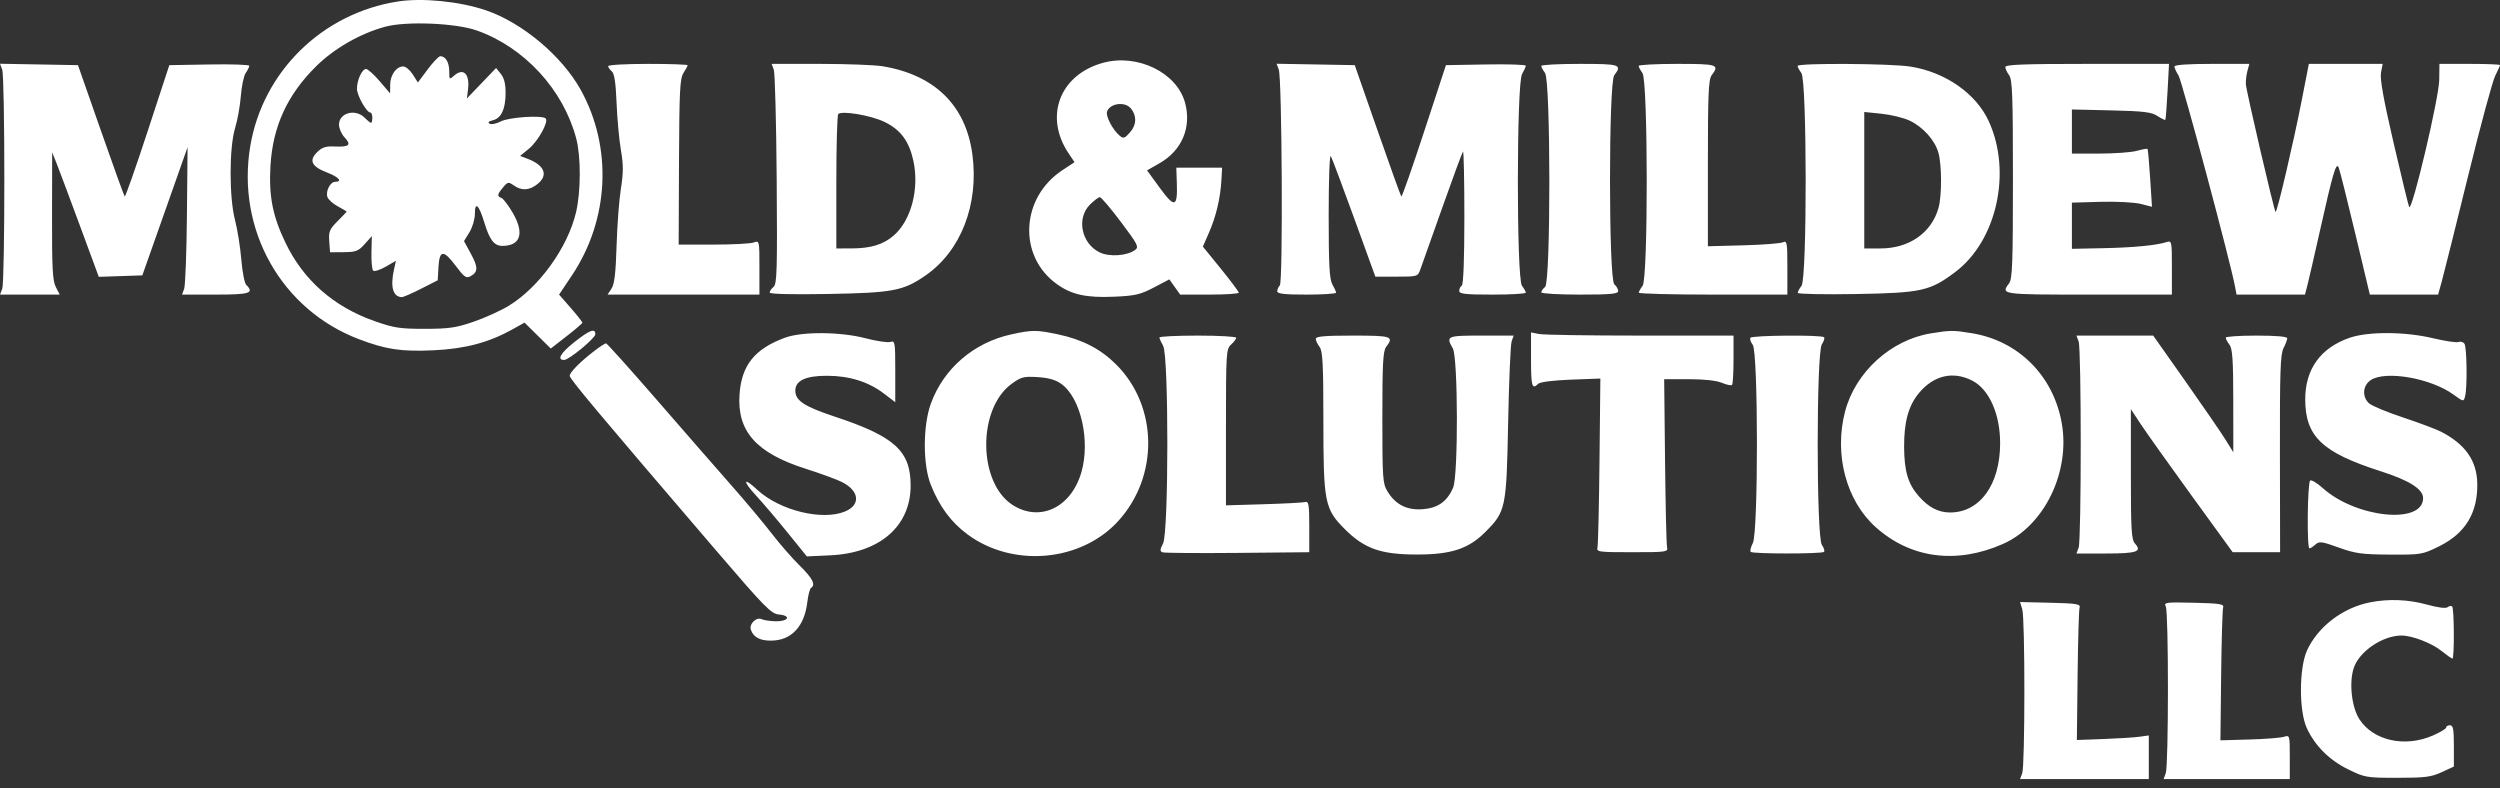 <svg width="130" height="41" viewBox="0 0 130 41" fill="none" xmlns="http://www.w3.org/2000/svg">
<rect x="0" y="0" width="130" height="41" fill="#333333" stroke="none"/>
<path fill-rule="evenodd" clip-rule="evenodd" d="M20.694 0.077C16.768 0.684 13.671 3.713 13.016 7.587C12.281 11.934 14.627 16.105 18.668 17.639C20.085 18.176 20.869 18.292 22.556 18.214C24.197 18.138 25.427 17.809 26.667 17.116L27.275 16.776L27.958 17.45L28.64 18.124L29.457 17.488C29.907 17.138 30.279 16.82 30.283 16.783C30.288 16.745 30.017 16.4 29.682 16.017L29.072 15.319L29.736 14.326C31.681 11.42 31.86 7.673 30.198 4.672C29.22 2.906 27.145 1.169 25.253 0.531C23.888 0.071 21.968 -0.12 20.694 0.077ZM24.797 1.586C27.265 2.46 29.286 4.654 29.962 7.193C30.213 8.135 30.209 9.958 29.954 11.039C29.52 12.878 28.031 14.944 26.444 15.908C26.029 16.159 25.211 16.53 24.625 16.731C23.718 17.043 23.343 17.098 22.094 17.099C20.805 17.101 20.49 17.053 19.489 16.702C17.35 15.952 15.778 14.569 14.839 12.612C14.173 11.224 13.971 10.179 14.065 8.611C14.188 6.568 14.939 4.932 16.434 3.452C17.378 2.518 18.727 1.744 20.028 1.39C21.126 1.092 23.698 1.197 24.797 1.586ZM22.24 3.606L21.73 4.289L21.465 3.872C21.32 3.643 21.097 3.455 20.969 3.455C20.61 3.455 20.295 3.893 20.29 4.399L20.285 4.855L19.743 4.221C19.444 3.873 19.126 3.588 19.036 3.588C18.826 3.588 18.562 4.162 18.562 4.619C18.562 4.965 19.064 5.852 19.261 5.853C19.316 5.854 19.361 5.974 19.361 6.121C19.361 6.268 19.331 6.388 19.295 6.388C19.258 6.388 19.108 6.268 18.962 6.121C18.476 5.636 17.628 5.866 17.628 6.484C17.628 6.678 17.759 6.975 17.918 7.145C18.287 7.537 18.165 7.651 17.413 7.618C16.93 7.597 16.747 7.657 16.482 7.922C16.049 8.355 16.209 8.667 17.022 8.977C17.611 9.202 17.828 9.453 17.433 9.453C17.176 9.453 16.927 9.932 17.024 10.239C17.066 10.372 17.31 10.593 17.565 10.73C17.82 10.868 18.028 10.991 18.028 11.003C18.028 11.016 17.815 11.24 17.554 11.501C17.136 11.919 17.084 12.043 17.121 12.547L17.162 13.119L17.878 13.113C18.508 13.107 18.64 13.056 18.965 12.692L19.335 12.277L19.315 13.12C19.304 13.583 19.344 14.011 19.404 14.071C19.463 14.132 19.754 14.042 20.05 13.872L20.587 13.563L20.489 14.007C20.286 14.924 20.434 15.443 20.899 15.45C20.975 15.451 21.424 15.255 21.898 15.014L22.761 14.576L22.801 13.881C22.853 12.986 23.067 12.978 23.714 13.845C24.131 14.403 24.244 14.483 24.457 14.369C24.865 14.151 24.871 13.904 24.489 13.201L24.128 12.537L24.41 12.079C24.566 11.828 24.693 11.4 24.693 11.129C24.693 10.454 24.901 10.637 25.18 11.557C25.458 12.476 25.696 12.786 26.122 12.786C27.062 12.786 27.276 12.139 26.682 11.101C26.451 10.697 26.179 10.334 26.077 10.295C25.836 10.203 25.849 10.116 26.16 9.743C26.402 9.453 26.438 9.446 26.719 9.643C27.126 9.929 27.522 9.907 27.941 9.577C28.526 9.117 28.327 8.596 27.436 8.257L27.046 8.109L27.511 7.726C27.985 7.335 28.542 6.326 28.376 6.16C28.195 5.979 26.467 6.093 26.04 6.314C25.808 6.434 25.546 6.487 25.457 6.432C25.351 6.366 25.41 6.305 25.627 6.254C26.065 6.151 26.288 5.673 26.291 4.836C26.292 4.364 26.216 4.056 26.044 3.844L25.796 3.537L25.037 4.329L24.277 5.121L24.336 4.655C24.439 3.838 24.092 3.501 23.604 3.942C23.372 4.152 23.36 4.14 23.36 3.702C23.36 3.242 23.169 2.922 22.895 2.922C22.816 2.922 22.521 3.229 22.24 3.606ZM57.371 3.263C55.107 3.877 54.276 6.051 55.569 7.978L55.876 8.435L55.253 8.844C53.079 10.273 52.919 13.297 54.94 14.761C55.716 15.323 56.476 15.493 57.933 15.429C59.026 15.381 59.295 15.319 59.998 14.951L60.805 14.527L61.087 14.923L61.369 15.319H62.893C63.731 15.319 64.416 15.274 64.416 15.219C64.415 15.164 63.995 14.602 63.482 13.971L62.549 12.823L62.864 12.105C63.233 11.263 63.458 10.318 63.512 9.387L63.55 8.72H62.359H61.168L61.195 9.52C61.239 10.785 61.084 10.829 60.313 9.774L59.646 8.86L60.298 8.488C61.46 7.824 61.968 6.622 61.624 5.346C61.202 3.78 59.157 2.779 57.371 3.263ZM0.114 3.618C0.262 4.013 0.263 14.626 0.115 15.019L0.002 15.319H1.554H3.106L2.902 14.925C2.735 14.602 2.7 13.939 2.706 11.226L2.713 7.92L2.952 8.52C3.083 8.85 3.628 10.307 4.164 11.758L5.137 14.395L6.269 14.357L7.401 14.319L8.578 10.986L9.754 7.654L9.72 11.186C9.702 13.129 9.637 14.854 9.576 15.019L9.466 15.319H11.214C12.995 15.319 13.233 15.242 12.803 14.812C12.714 14.723 12.599 14.127 12.547 13.485C12.494 12.844 12.348 11.929 12.223 11.453C11.913 10.277 11.915 7.669 12.226 6.654C12.35 6.251 12.484 5.501 12.524 4.988C12.563 4.475 12.678 3.936 12.78 3.792C12.88 3.647 12.963 3.481 12.963 3.422C12.963 3.363 12.027 3.331 10.884 3.352L8.804 3.388L7.675 6.833C7.054 8.728 6.518 10.251 6.485 10.218C6.452 10.185 5.891 8.635 5.24 6.773L4.055 3.388L2.027 3.351L0 3.315L0.114 3.618ZM31.625 3.439C31.625 3.503 31.71 3.626 31.814 3.712C31.948 3.824 32.019 4.296 32.062 5.361C32.095 6.182 32.197 7.284 32.288 7.808C32.42 8.57 32.42 8.974 32.287 9.808C32.195 10.383 32.094 11.717 32.062 12.773C32.019 14.199 31.952 14.773 31.799 15.006L31.594 15.319H35.542H39.49V13.91C39.49 12.506 39.489 12.502 39.19 12.61C39.025 12.67 38.08 12.719 37.09 12.719H35.291L35.308 8.421C35.324 4.706 35.355 4.078 35.542 3.793C35.66 3.612 35.757 3.432 35.757 3.393C35.757 3.354 34.827 3.322 33.691 3.322C32.555 3.322 31.625 3.374 31.625 3.439ZM40.237 3.622C40.298 3.787 40.366 6.357 40.388 9.335C40.423 14.051 40.402 14.77 40.226 14.916C40.114 15.009 40.023 15.142 40.023 15.213C40.023 15.292 41.171 15.32 43.055 15.287C46.425 15.226 46.963 15.126 48.108 14.339C49.969 13.06 50.913 10.628 50.562 8.02C50.218 5.474 48.602 3.892 45.888 3.444C45.485 3.378 44.023 3.323 42.64 3.322L40.125 3.322L40.237 3.622ZM66.496 3.618C66.665 4.074 66.719 14.669 66.552 14.836C66.477 14.911 66.416 15.05 66.416 15.145C66.416 15.277 66.78 15.319 67.949 15.319C68.792 15.319 69.48 15.274 69.477 15.219C69.475 15.164 69.387 14.969 69.282 14.785C69.131 14.522 69.091 13.772 69.091 11.186C69.091 9.317 69.139 8.006 69.204 8.12C69.266 8.23 69.813 9.685 70.418 11.353L71.518 14.386H72.62C73.701 14.386 73.724 14.379 73.855 14.019C73.928 13.817 74.442 12.37 74.997 10.801C75.552 9.233 76.038 7.919 76.076 7.88C76.115 7.841 76.147 9.375 76.147 11.29C76.147 13.466 76.097 14.801 76.014 14.852C75.94 14.897 75.88 15.021 75.88 15.127C75.88 15.284 76.193 15.319 77.613 15.319C78.566 15.319 79.344 15.274 79.342 15.219C79.34 15.164 79.25 15.002 79.142 14.86C78.855 14.481 78.859 4.357 79.146 3.855C79.251 3.672 79.339 3.475 79.341 3.418C79.344 3.361 78.41 3.331 77.267 3.352L75.188 3.388L74.058 6.833C73.437 8.728 72.902 10.252 72.869 10.219C72.837 10.187 72.278 8.636 71.629 6.774L70.447 3.388L68.415 3.351L66.383 3.315L66.496 3.618ZM80.146 3.429C80.146 3.489 80.234 3.654 80.342 3.796C80.638 4.188 80.642 14.673 80.346 14.919C80.236 15.01 80.146 15.137 80.146 15.201C80.146 15.266 81.046 15.319 82.145 15.319C83.755 15.319 84.145 15.283 84.145 15.135C84.145 15.034 84.055 14.877 83.945 14.785C83.648 14.539 83.644 4.305 83.941 3.914C84.361 3.358 84.252 3.322 82.145 3.322C81.046 3.322 80.146 3.37 80.146 3.429ZM85.211 3.429C85.211 3.489 85.299 3.654 85.407 3.796C85.699 4.182 85.707 14.474 85.416 14.86C85.308 15.002 85.218 15.164 85.216 15.219C85.213 15.274 86.951 15.319 89.077 15.319H92.943V13.905C92.943 12.605 92.924 12.5 92.709 12.6C92.581 12.659 91.651 12.73 90.643 12.757L88.81 12.806V8.489C88.81 4.9 88.843 4.129 89.006 3.914C89.427 3.358 89.318 3.322 87.211 3.322C86.111 3.322 85.211 3.37 85.211 3.429ZM93.476 3.429C93.476 3.489 93.564 3.654 93.672 3.796C93.964 4.182 93.972 14.474 93.68 14.86C93.572 15.002 93.482 15.168 93.48 15.229C93.478 15.29 94.841 15.318 96.508 15.29C99.916 15.232 100.368 15.132 101.682 14.139C103.834 12.512 104.625 8.944 103.417 6.307C102.757 4.864 101.164 3.752 99.341 3.462C98.321 3.299 93.476 3.272 93.476 3.429ZM104.277 3.488C104.28 3.58 104.37 3.771 104.477 3.914C104.642 4.131 104.673 5 104.673 9.32C104.673 13.64 104.642 14.509 104.477 14.727C104.03 15.318 104.035 15.319 108.605 15.319H112.938V13.91C112.938 12.539 112.93 12.504 112.657 12.59C112.119 12.761 110.927 12.875 109.339 12.906L107.739 12.939V11.738V10.537L109.234 10.495C110.059 10.472 110.993 10.521 111.317 10.603L111.903 10.753L111.808 9.27C111.756 8.455 111.694 7.768 111.671 7.744C111.648 7.721 111.399 7.765 111.117 7.843C110.836 7.922 109.96 7.986 109.172 7.986L107.739 7.987V6.84V5.692L109.778 5.74C111.475 5.78 111.879 5.828 112.189 6.032C112.393 6.166 112.577 6.256 112.598 6.232C112.618 6.207 112.669 5.543 112.712 4.755L112.789 3.322H108.531C105.211 3.322 104.274 3.358 104.277 3.488ZM113.071 3.46C113.071 3.536 113.165 3.742 113.281 3.918C113.458 4.189 115.972 13.573 116.218 14.885L116.3 15.319H118.079H119.859L119.988 14.819C120.059 14.544 120.339 13.329 120.61 12.119C121.32 8.946 121.483 8.393 121.614 8.72C121.673 8.867 122.061 10.412 122.476 12.153L123.231 15.319H125.007H126.782L126.976 14.619C127.083 14.234 127.693 11.79 128.333 9.187C128.972 6.584 129.608 4.228 129.747 3.951C129.886 3.674 130 3.419 130 3.384C130 3.35 129.291 3.322 128.425 3.322H126.851L126.84 4.155C126.829 5.082 125.444 10.948 125.279 10.772C125.252 10.743 124.891 9.261 124.478 7.479C123.943 5.175 123.751 4.106 123.812 3.78L123.898 3.322H121.979H120.06L119.689 5.221C119.261 7.416 118.399 11.093 118.329 11.023C118.249 10.943 116.807 4.738 116.785 4.384C116.775 4.203 116.811 3.89 116.866 3.688L116.966 3.322H115.018C113.765 3.322 113.071 3.371 113.071 3.46ZM58.803 5.636C59.117 6.014 59.107 6.48 58.776 6.864C58.495 7.191 58.419 7.22 58.235 7.068C57.858 6.755 57.478 6.027 57.569 5.792C57.732 5.366 58.499 5.27 58.803 5.636ZM45.995 6.34C46.833 6.744 47.278 7.346 47.498 8.372C47.808 9.827 47.382 11.45 46.482 12.24C45.937 12.718 45.284 12.918 44.255 12.918L43.489 12.919V9.476C43.489 7.582 43.533 5.986 43.589 5.931C43.775 5.741 45.285 5.998 45.995 6.34ZM99.302 6.273C100.003 6.605 100.617 7.293 100.799 7.95C100.977 8.589 100.98 10.173 100.805 10.802C100.444 12.104 99.281 12.919 97.784 12.919H96.942V9.371V5.823L97.841 5.915C98.336 5.966 98.994 6.127 99.302 6.273ZM58.287 11.541C59.178 12.727 59.236 12.842 59.019 13.002C58.605 13.304 57.695 13.368 57.194 13.13C56.237 12.676 55.961 11.356 56.675 10.643C56.889 10.428 57.122 10.253 57.192 10.253C57.262 10.253 57.755 10.833 58.287 11.541ZM29.853 17.801C29.146 18.363 28.945 18.718 29.334 18.718C29.586 18.718 30.958 17.585 30.958 17.377C30.958 17.047 30.653 17.165 29.853 17.801ZM52.602 17.384C50.635 17.811 49.068 19.16 48.402 20.996C47.989 22.135 47.986 24.159 48.397 25.197C48.848 26.338 49.457 27.161 50.325 27.799C52.676 29.53 56.21 29.214 58.142 27.101C60.267 24.776 60.223 21.135 58.044 18.956C57.236 18.148 56.285 17.655 55.017 17.387C53.908 17.152 53.67 17.151 52.602 17.384ZM100.407 17.335C98.323 17.673 96.476 19.355 95.943 21.4C95.364 23.626 95.998 26.029 97.53 27.406C99.346 29.039 101.735 29.355 104.157 28.284C106.312 27.331 107.668 24.532 107.208 21.984C106.765 19.525 104.95 17.718 102.529 17.326C101.563 17.169 101.428 17.169 100.407 17.335ZM40.816 17.562C39.248 18.138 38.563 18.99 38.456 20.499C38.318 22.427 39.327 23.562 41.91 24.38C42.668 24.621 43.511 24.93 43.784 25.067C44.69 25.524 44.767 26.252 43.947 26.595C42.753 27.093 40.525 26.541 39.367 25.459C38.646 24.786 38.601 24.995 39.304 25.756C39.663 26.144 40.406 27.018 40.956 27.697L41.956 28.933L43.167 28.877C45.743 28.758 47.349 27.369 47.353 25.258C47.356 23.451 46.528 22.696 43.409 21.665C41.827 21.141 41.356 20.832 41.356 20.315C41.356 19.792 41.89 19.54 42.999 19.54C44.163 19.54 45.159 19.851 45.961 20.463L46.554 20.915V19.308C46.554 17.787 46.541 17.704 46.3 17.781C46.16 17.825 45.579 17.739 45.009 17.59C43.701 17.247 41.708 17.234 40.816 17.562ZM79.613 18.701C79.613 20.091 79.667 20.276 79.984 19.959C80.08 19.864 80.748 19.778 81.681 19.742L83.219 19.684L83.174 23.933C83.15 26.27 83.103 28.302 83.071 28.449C83.014 28.705 83.081 28.715 84.878 28.715C86.675 28.715 86.742 28.705 86.686 28.449C86.653 28.302 86.607 26.277 86.582 23.95L86.537 19.718H87.811C88.608 19.718 89.255 19.788 89.537 19.906C89.785 20.01 90.023 20.06 90.066 20.017C90.109 19.974 90.143 19.38 90.143 18.695V17.451H85.295C82.628 17.451 80.258 17.414 80.029 17.368L79.613 17.285V18.701ZM122.18 17.565C120.667 18.088 119.867 19.201 119.872 20.777C119.879 22.7 120.756 23.532 123.798 24.505C125.284 24.98 126.001 25.434 126.001 25.902C126.001 27.292 122.505 26.937 120.772 25.371C120.489 25.116 120.201 24.943 120.131 24.986C119.988 25.074 119.95 28.515 120.092 28.515C120.141 28.515 120.281 28.425 120.402 28.315C120.6 28.137 120.728 28.154 121.613 28.472C122.478 28.784 122.812 28.83 124.271 28.839C125.896 28.848 125.962 28.837 126.828 28.411C128.202 27.735 128.849 26.667 128.818 25.129C128.793 23.951 128.194 23.098 126.934 22.449C126.678 22.317 125.788 21.984 124.958 21.708C124.128 21.433 123.334 21.103 123.192 20.975C122.815 20.634 122.859 20.04 123.283 19.762C124.058 19.255 126.405 19.666 127.578 20.516C128.105 20.898 128.108 20.898 128.185 20.608C128.303 20.171 128.279 18.076 128.154 17.88C128.095 17.786 127.957 17.743 127.849 17.784C127.741 17.826 127.146 17.738 126.527 17.59C125.074 17.241 123.148 17.23 122.18 17.565ZM60.289 17.551C60.292 17.606 60.38 17.801 60.484 17.985C60.777 18.497 60.773 27.69 60.48 28.258C60.316 28.574 60.31 28.667 60.448 28.72C60.543 28.756 62.3 28.77 64.352 28.751L68.082 28.715V27.382C68.082 26.261 68.05 26.058 67.882 26.105C67.772 26.136 66.798 26.188 65.716 26.22L63.75 26.278V22.219C63.75 18.328 63.761 18.149 64.017 17.918C64.163 17.785 64.283 17.626 64.283 17.564C64.283 17.502 63.383 17.451 62.284 17.451C61.184 17.451 60.286 17.496 60.289 17.551ZM68.42 17.618C68.422 17.71 68.512 17.901 68.62 18.043C68.78 18.256 68.816 18.937 68.816 21.852C68.816 26.135 68.88 26.465 69.93 27.515C70.95 28.534 71.806 28.835 73.681 28.835C75.46 28.835 76.353 28.543 77.224 27.676C78.302 26.604 78.336 26.44 78.423 21.984C78.466 19.821 78.547 17.916 78.605 17.751L78.711 17.451H77.029C75.227 17.451 75.179 17.473 75.547 18.118C75.818 18.593 75.833 24.723 75.564 25.354C75.257 26.075 74.771 26.42 73.982 26.479C73.157 26.54 72.569 26.242 72.147 25.55C71.901 25.147 71.882 24.874 71.882 21.709C71.882 18.919 71.917 18.255 72.077 18.043C72.496 17.489 72.385 17.451 70.348 17.451C68.889 17.451 68.417 17.492 68.42 17.618ZM91.022 17.565C90.983 17.628 91.038 17.793 91.143 17.932C91.43 18.31 91.434 27.686 91.148 28.238C91.041 28.445 90.992 28.652 91.037 28.698C91.147 28.808 94.739 28.807 94.849 28.698C94.895 28.651 94.845 28.488 94.738 28.335C94.447 27.92 94.447 18.313 94.738 17.898C94.845 17.745 94.895 17.582 94.849 17.535C94.72 17.407 91.102 17.435 91.022 17.565ZM108.088 17.751C108.235 18.143 108.235 28.09 108.088 28.482L107.975 28.782H109.515C111.122 28.782 111.4 28.686 111.018 28.263C110.835 28.06 110.805 27.558 110.805 24.652V21.276L111.324 22.063C111.61 22.496 112.801 24.17 113.972 25.783L116.1 28.715H117.332H118.565L118.556 23.6C118.548 19.358 118.579 18.421 118.741 18.108C118.848 17.901 118.936 17.668 118.936 17.591C118.936 17.501 118.365 17.451 117.337 17.451C116.457 17.451 115.737 17.5 115.737 17.559C115.737 17.619 115.825 17.783 115.933 17.926C116.089 18.133 116.129 18.715 116.13 20.851L116.132 23.517L115.718 22.85C115.49 22.483 114.553 21.119 113.635 19.817L111.967 17.451H109.971H107.975L108.088 17.751ZM30.958 18.208C30.199 18.785 29.625 19.358 29.625 19.541C29.625 19.705 31.071 21.43 37.2 28.582C39.802 31.617 40.097 31.918 40.514 31.956C41.151 32.014 41.004 32.316 40.344 32.306C40.057 32.301 39.726 32.253 39.607 32.198C39.324 32.069 38.942 32.447 39.047 32.751C39.18 33.133 39.512 33.314 40.082 33.313C41.146 33.312 41.83 32.589 41.982 31.303C42.025 30.939 42.112 30.608 42.175 30.57C42.429 30.412 42.254 30.068 41.582 29.409C41.194 29.027 40.549 28.289 40.149 27.768C39.75 27.246 38.793 26.104 38.023 25.229C37.254 24.355 35.493 22.337 34.112 20.745C32.73 19.154 31.56 17.852 31.512 17.853C31.464 17.854 31.215 18.014 30.958 18.208ZM102.562 19.795C103.437 20.248 104.007 21.53 104.007 23.047C104.007 25.194 102.955 26.649 101.405 26.649C100.796 26.649 100.287 26.384 99.775 25.801C99.22 25.169 99.022 24.506 99.014 23.25C99.006 21.949 99.236 21.105 99.778 20.448C100.545 19.517 101.563 19.279 102.562 19.795ZM55.183 19.959C56.199 20.682 56.708 22.919 56.231 24.56C55.699 26.39 54.082 27.163 52.665 26.264C50.853 25.115 50.815 21.263 52.604 19.96C53.098 19.6 53.233 19.565 53.958 19.61C54.52 19.645 54.891 19.75 55.183 19.959ZM123.238 31.322C121.825 31.601 120.533 32.587 119.968 33.816C119.549 34.728 119.541 36.97 119.954 37.862C120.382 38.787 121.128 39.529 122.118 40.013C122.971 40.431 123.059 40.446 124.668 40.446C126.102 40.446 126.423 40.405 126.967 40.153L127.601 39.861V38.787C127.601 37.921 127.562 37.713 127.401 37.713C127.291 37.713 127.201 37.766 127.201 37.83C127.201 37.894 126.886 38.083 126.501 38.25C125.053 38.876 123.43 38.52 122.698 37.415C122.287 36.794 122.141 35.504 122.395 34.736C122.68 33.872 123.889 33.051 124.88 33.048C125.424 33.047 126.445 33.438 126.945 33.84C127.224 34.064 127.485 34.247 127.526 34.247C127.632 34.247 127.619 31.644 127.513 31.538C127.465 31.489 127.359 31.505 127.277 31.573C127.185 31.65 126.782 31.599 126.201 31.439C125.238 31.171 124.206 31.131 123.238 31.322ZM105.157 31.677C105.306 32.154 105.303 39.816 105.155 40.212L105.042 40.512H108.39H111.738V39.377V38.243L111.238 38.312C110.963 38.349 110.121 38.403 109.368 38.43L107.997 38.48L108.035 35.13C108.055 33.288 108.102 31.691 108.139 31.581C108.195 31.412 107.96 31.375 106.624 31.343L105.042 31.306L105.157 31.677ZM112.622 31.543C112.771 31.849 112.769 39.815 112.619 40.212L112.507 40.512H115.788H119.069V39.364C119.069 38.232 119.065 38.217 118.77 38.313C118.605 38.367 117.793 38.431 116.966 38.454L115.462 38.497L115.499 35.139C115.52 33.292 115.567 31.691 115.604 31.581C115.66 31.412 115.425 31.375 114.088 31.343C112.609 31.308 112.513 31.321 112.622 31.543Z" fill="white"/>
</svg>
